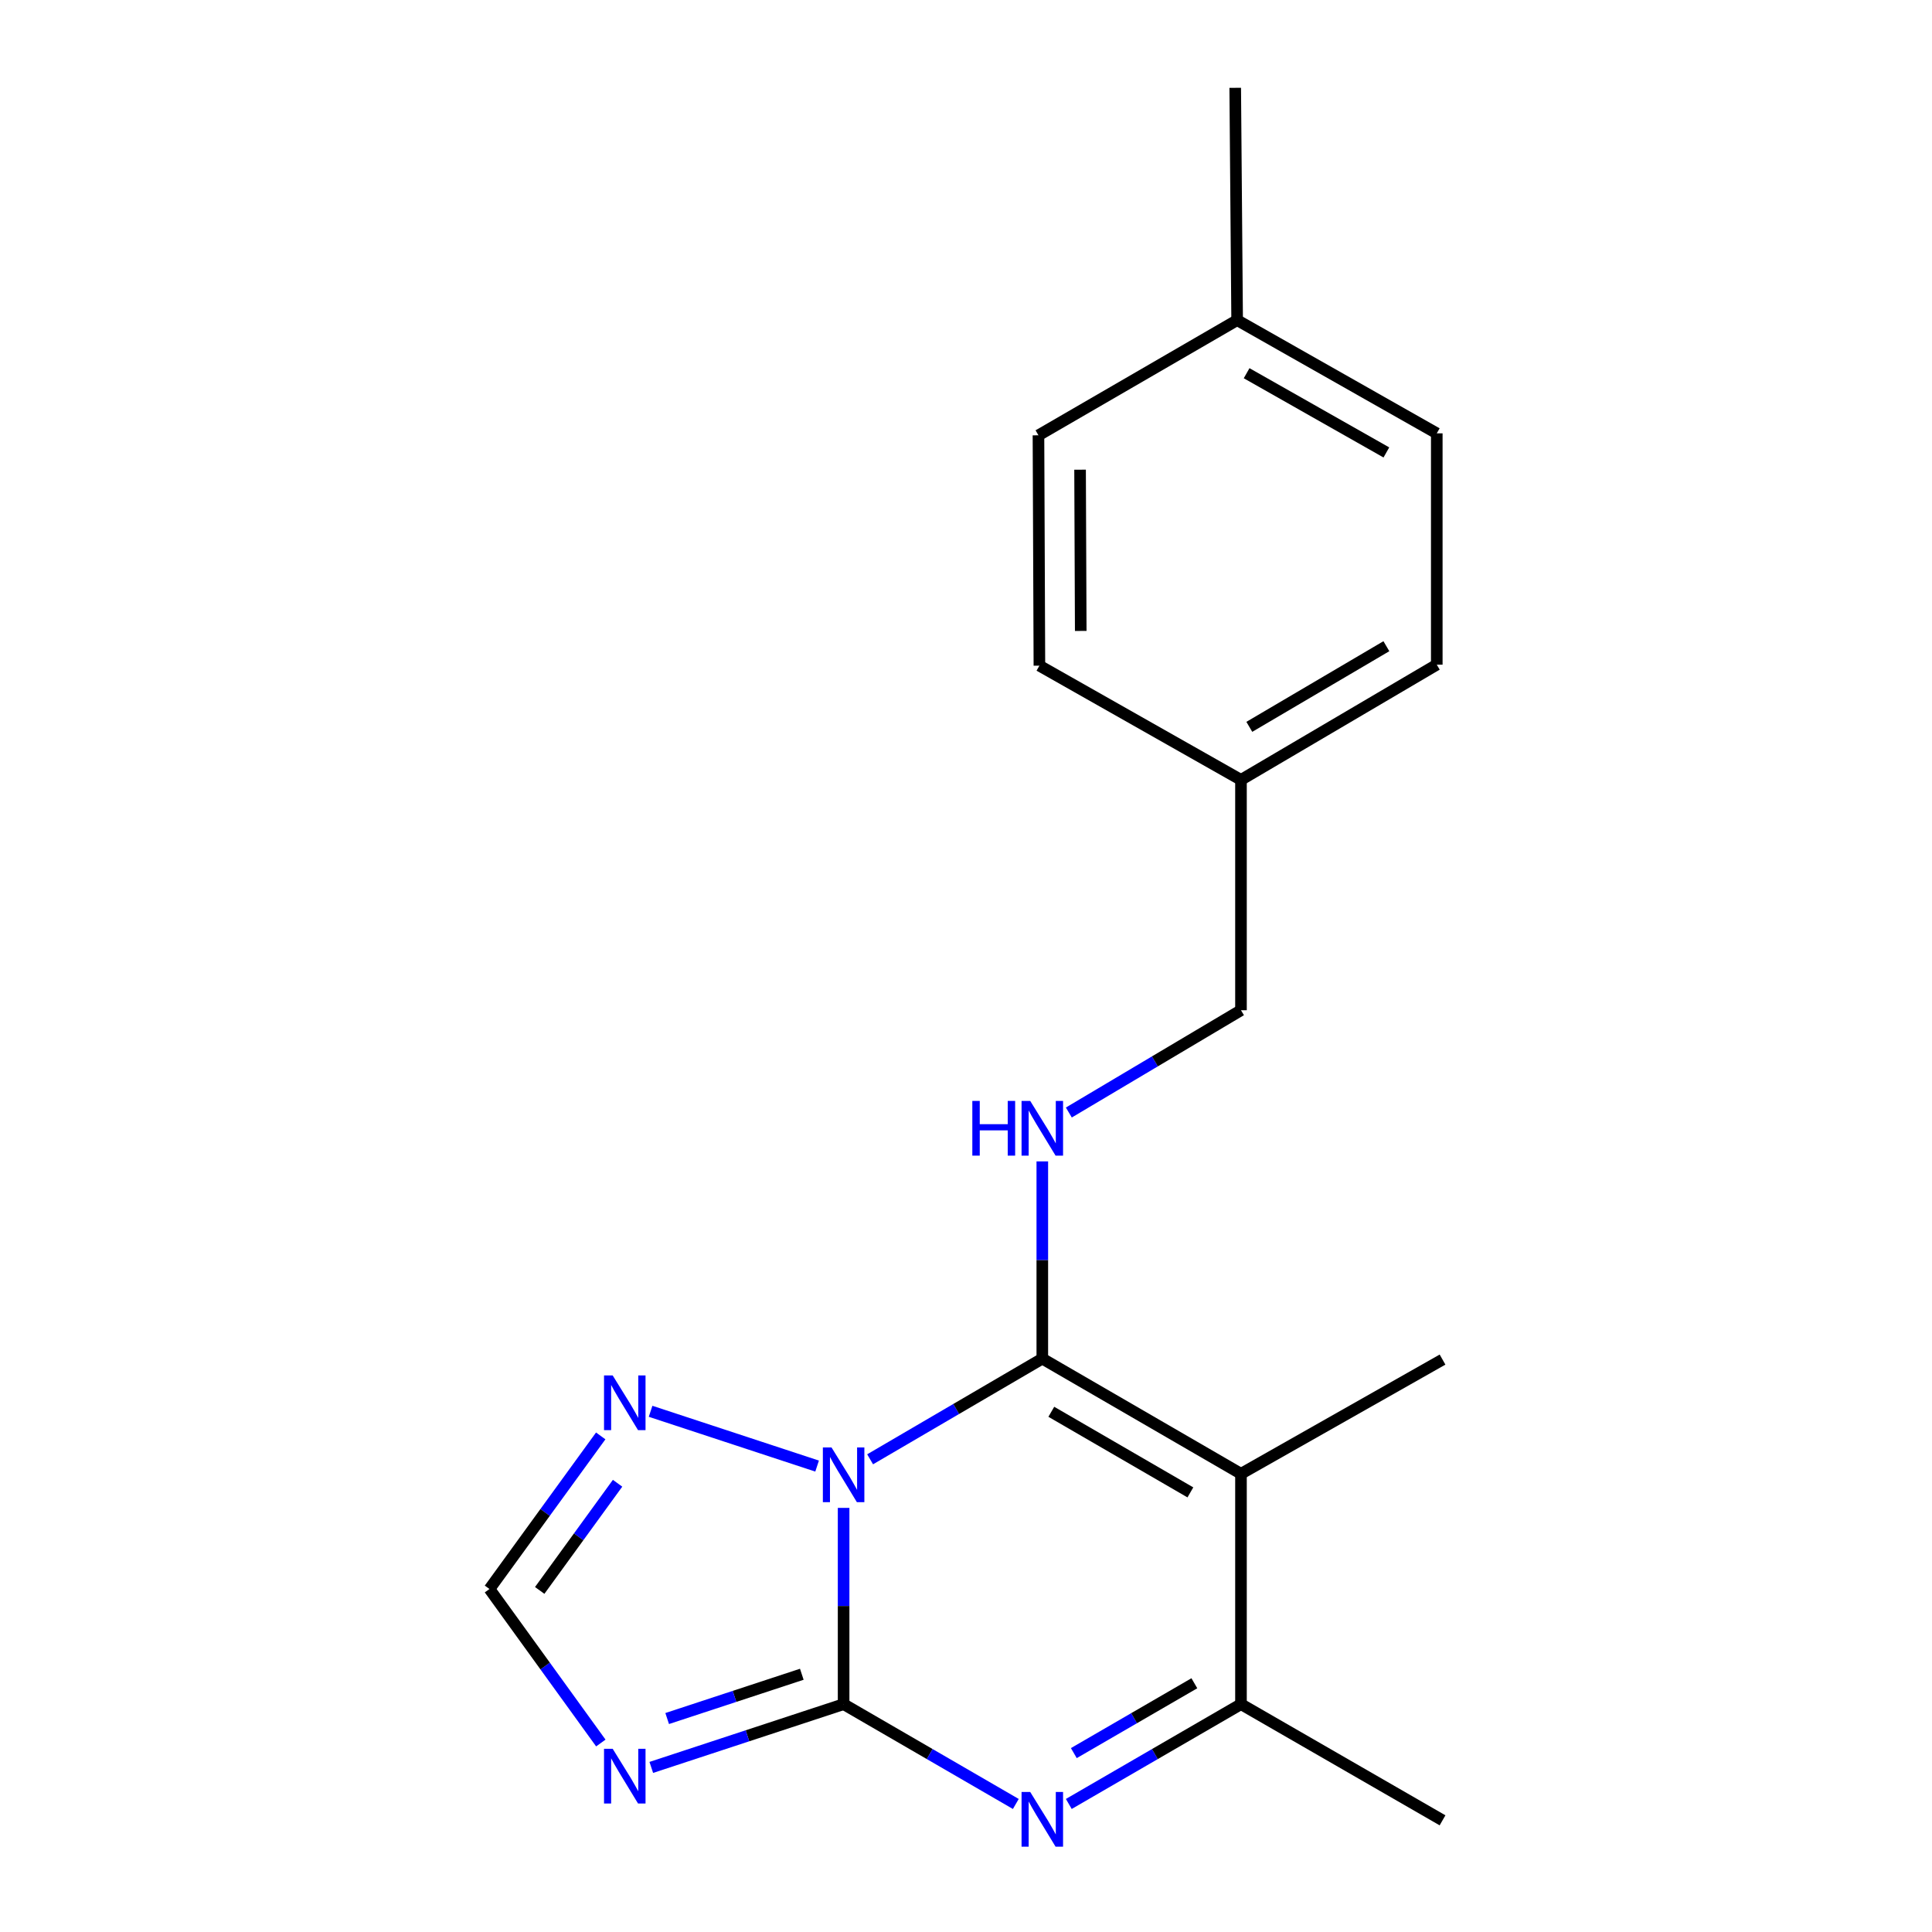 <?xml version='1.0' encoding='iso-8859-1'?>
<svg version='1.1' baseProfile='full'
              xmlns='http://www.w3.org/2000/svg'
                      xmlns:rdkit='http://www.rdkit.org/xml'
                      xmlns:xlink='http://www.w3.org/1999/xlink'
                  xml:space='preserve'
width='1000px' height='1000px' viewBox='0 0 1000 1000'>
<!-- END OF HEADER -->
<rect style='opacity:1.0;fill:#FFFFFF;stroke:none' width='1000' height='1000' x='0' y='0'> </rect>
<path class='bond-0' d='M 450.37,755.334 L 494.934,729.28' style='fill:none;fill-rule:evenodd;stroke:#0000FF;stroke-width:6px;stroke-linecap:butt;stroke-linejoin:miter;stroke-opacity:1' />
<path class='bond-0' d='M 494.934,729.28 L 539.497,703.226' style='fill:none;fill-rule:evenodd;stroke:#000000;stroke-width:6px;stroke-linecap:butt;stroke-linejoin:miter;stroke-opacity:1' />
<path class='bond-1' d='M 436.652,780.482 L 436.652,831.277' style='fill:none;fill-rule:evenodd;stroke:#0000FF;stroke-width:6px;stroke-linecap:butt;stroke-linejoin:miter;stroke-opacity:1' />
<path class='bond-1' d='M 436.652,831.277 L 436.652,882.072' style='fill:none;fill-rule:evenodd;stroke:#000000;stroke-width:6px;stroke-linecap:butt;stroke-linejoin:miter;stroke-opacity:1' />
<path class='bond-6' d='M 422.931,758.84 L 336.744,730.483' style='fill:none;fill-rule:evenodd;stroke:#0000FF;stroke-width:6px;stroke-linecap:butt;stroke-linejoin:miter;stroke-opacity:1' />
<path class='bond-2' d='M 539.497,703.226 L 642.33,762.829' style='fill:none;fill-rule:evenodd;stroke:#000000;stroke-width:6px;stroke-linecap:butt;stroke-linejoin:miter;stroke-opacity:1' />
<path class='bond-2' d='M 544.158,730.738 L 616.141,772.461' style='fill:none;fill-rule:evenodd;stroke:#000000;stroke-width:6px;stroke-linecap:butt;stroke-linejoin:miter;stroke-opacity:1' />
<path class='bond-7' d='M 539.497,703.226 L 539.497,652.181' style='fill:none;fill-rule:evenodd;stroke:#000000;stroke-width:6px;stroke-linecap:butt;stroke-linejoin:miter;stroke-opacity:1' />
<path class='bond-7' d='M 539.497,652.181 L 539.497,601.136' style='fill:none;fill-rule:evenodd;stroke:#0000FF;stroke-width:6px;stroke-linecap:butt;stroke-linejoin:miter;stroke-opacity:1' />
<path class='bond-3' d='M 436.652,882.072 L 481.219,907.9' style='fill:none;fill-rule:evenodd;stroke:#000000;stroke-width:6px;stroke-linecap:butt;stroke-linejoin:miter;stroke-opacity:1' />
<path class='bond-3' d='M 481.219,907.9 L 525.785,933.729' style='fill:none;fill-rule:evenodd;stroke:#0000FF;stroke-width:6px;stroke-linecap:butt;stroke-linejoin:miter;stroke-opacity:1' />
<path class='bond-4' d='M 436.652,882.072 L 386.879,898.443' style='fill:none;fill-rule:evenodd;stroke:#000000;stroke-width:6px;stroke-linecap:butt;stroke-linejoin:miter;stroke-opacity:1' />
<path class='bond-4' d='M 386.879,898.443 L 337.105,914.814' style='fill:none;fill-rule:evenodd;stroke:#0000FF;stroke-width:6px;stroke-linecap:butt;stroke-linejoin:miter;stroke-opacity:1' />
<path class='bond-4' d='M 415.013,866.592 L 380.172,878.052' style='fill:none;fill-rule:evenodd;stroke:#000000;stroke-width:6px;stroke-linecap:butt;stroke-linejoin:miter;stroke-opacity:1' />
<path class='bond-4' d='M 380.172,878.052 L 345.33,889.511' style='fill:none;fill-rule:evenodd;stroke:#0000FF;stroke-width:6px;stroke-linecap:butt;stroke-linejoin:miter;stroke-opacity:1' />
<path class='bond-10' d='M 642.33,762.829 L 746.654,703.715' style='fill:none;fill-rule:evenodd;stroke:#000000;stroke-width:6px;stroke-linecap:butt;stroke-linejoin:miter;stroke-opacity:1' />
<path class='bond-20' d='M 642.33,762.829 L 642.33,882.072' style='fill:none;fill-rule:evenodd;stroke:#000000;stroke-width:6px;stroke-linecap:butt;stroke-linejoin:miter;stroke-opacity:1' />
<path class='bond-5' d='M 553.209,933.728 L 597.769,907.9' style='fill:none;fill-rule:evenodd;stroke:#0000FF;stroke-width:6px;stroke-linecap:butt;stroke-linejoin:miter;stroke-opacity:1' />
<path class='bond-5' d='M 597.769,907.9 L 642.33,882.072' style='fill:none;fill-rule:evenodd;stroke:#000000;stroke-width:6px;stroke-linecap:butt;stroke-linejoin:miter;stroke-opacity:1' />
<path class='bond-5' d='M 555.812,907.408 L 587.005,889.328' style='fill:none;fill-rule:evenodd;stroke:#0000FF;stroke-width:6px;stroke-linecap:butt;stroke-linejoin:miter;stroke-opacity:1' />
<path class='bond-5' d='M 587.005,889.328 L 618.197,871.249' style='fill:none;fill-rule:evenodd;stroke:#000000;stroke-width:6px;stroke-linecap:butt;stroke-linejoin:miter;stroke-opacity:1' />
<path class='bond-19' d='M 310.984,902.179 L 282.165,862.324' style='fill:none;fill-rule:evenodd;stroke:#0000FF;stroke-width:6px;stroke-linecap:butt;stroke-linejoin:miter;stroke-opacity:1' />
<path class='bond-19' d='M 282.165,862.324 L 253.346,822.468' style='fill:none;fill-rule:evenodd;stroke:#000000;stroke-width:6px;stroke-linecap:butt;stroke-linejoin:miter;stroke-opacity:1' />
<path class='bond-15' d='M 642.33,882.072 L 746.654,942.2' style='fill:none;fill-rule:evenodd;stroke:#000000;stroke-width:6px;stroke-linecap:butt;stroke-linejoin:miter;stroke-opacity:1' />
<path class='bond-8' d='M 310.93,743.226 L 282.138,782.847' style='fill:none;fill-rule:evenodd;stroke:#0000FF;stroke-width:6px;stroke-linecap:butt;stroke-linejoin:miter;stroke-opacity:1' />
<path class='bond-8' d='M 282.138,782.847 L 253.346,822.468' style='fill:none;fill-rule:evenodd;stroke:#000000;stroke-width:6px;stroke-linecap:butt;stroke-linejoin:miter;stroke-opacity:1' />
<path class='bond-8' d='M 319.658,767.731 L 299.503,795.466' style='fill:none;fill-rule:evenodd;stroke:#0000FF;stroke-width:6px;stroke-linecap:butt;stroke-linejoin:miter;stroke-opacity:1' />
<path class='bond-8' d='M 299.503,795.466 L 279.349,823.201' style='fill:none;fill-rule:evenodd;stroke:#000000;stroke-width:6px;stroke-linecap:butt;stroke-linejoin:miter;stroke-opacity:1' />
<path class='bond-9' d='M 553.228,575.836 L 597.779,549.363' style='fill:none;fill-rule:evenodd;stroke:#0000FF;stroke-width:6px;stroke-linecap:butt;stroke-linejoin:miter;stroke-opacity:1' />
<path class='bond-9' d='M 597.779,549.363 L 642.33,522.89' style='fill:none;fill-rule:evenodd;stroke:#000000;stroke-width:6px;stroke-linecap:butt;stroke-linejoin:miter;stroke-opacity:1' />
<path class='bond-11' d='M 642.33,522.89 L 642.33,403.659' style='fill:none;fill-rule:evenodd;stroke:#000000;stroke-width:6px;stroke-linecap:butt;stroke-linejoin:miter;stroke-opacity:1' />
<path class='bond-13' d='M 642.33,403.659 L 537.994,344.545' style='fill:none;fill-rule:evenodd;stroke:#000000;stroke-width:6px;stroke-linecap:butt;stroke-linejoin:miter;stroke-opacity:1' />
<path class='bond-14' d='M 642.33,403.659 L 743.673,344.032' style='fill:none;fill-rule:evenodd;stroke:#000000;stroke-width:6px;stroke-linecap:butt;stroke-linejoin:miter;stroke-opacity:1' />
<path class='bond-14' d='M 646.646,376.214 L 717.586,334.475' style='fill:none;fill-rule:evenodd;stroke:#000000;stroke-width:6px;stroke-linecap:butt;stroke-linejoin:miter;stroke-opacity:1' />
<path class='bond-12' d='M 640.339,165.711 L 743.673,224.3' style='fill:none;fill-rule:evenodd;stroke:#000000;stroke-width:6px;stroke-linecap:butt;stroke-linejoin:miter;stroke-opacity:1' />
<path class='bond-12' d='M 645.251,193.172 L 717.585,234.185' style='fill:none;fill-rule:evenodd;stroke:#000000;stroke-width:6px;stroke-linecap:butt;stroke-linejoin:miter;stroke-opacity:1' />
<path class='bond-18' d='M 640.339,165.711 L 639.349,45.455' style='fill:none;fill-rule:evenodd;stroke:#000000;stroke-width:6px;stroke-linecap:butt;stroke-linejoin:miter;stroke-opacity:1' />
<path class='bond-21' d='M 640.339,165.711 L 537.506,225.314' style='fill:none;fill-rule:evenodd;stroke:#000000;stroke-width:6px;stroke-linecap:butt;stroke-linejoin:miter;stroke-opacity:1' />
<path class='bond-16' d='M 537.994,344.545 L 537.506,225.314' style='fill:none;fill-rule:evenodd;stroke:#000000;stroke-width:6px;stroke-linecap:butt;stroke-linejoin:miter;stroke-opacity:1' />
<path class='bond-16' d='M 559.387,326.572 L 559.044,243.111' style='fill:none;fill-rule:evenodd;stroke:#000000;stroke-width:6px;stroke-linecap:butt;stroke-linejoin:miter;stroke-opacity:1' />
<path class='bond-17' d='M 743.673,344.032 L 743.673,224.3' style='fill:none;fill-rule:evenodd;stroke:#000000;stroke-width:6px;stroke-linecap:butt;stroke-linejoin:miter;stroke-opacity:1' />
<path  class='atom-0' d='M 430.392 749.194
L 439.672 764.194
Q 440.592 765.674, 442.072 768.354
Q 443.552 771.034, 443.632 771.194
L 443.632 749.194
L 447.392 749.194
L 447.392 777.514
L 443.512 777.514
L 433.552 761.114
Q 432.392 759.194, 431.152 756.994
Q 429.952 754.794, 429.592 754.114
L 429.592 777.514
L 425.912 777.514
L 425.912 749.194
L 430.392 749.194
' fill='#0000FF'/>
<path  class='atom-4' d='M 533.237 927.515
L 542.517 942.515
Q 543.437 943.995, 544.917 946.675
Q 546.397 949.355, 546.477 949.515
L 546.477 927.515
L 550.237 927.515
L 550.237 955.835
L 546.357 955.835
L 536.397 939.435
Q 535.237 937.515, 533.997 935.315
Q 532.797 933.115, 532.437 932.435
L 532.437 955.835
L 528.757 955.835
L 528.757 927.515
L 533.237 927.515
' fill='#0000FF'/>
<path  class='atom-5' d='M 317.124 905.167
L 326.404 920.167
Q 327.324 921.647, 328.804 924.327
Q 330.284 927.007, 330.364 927.167
L 330.364 905.167
L 334.124 905.167
L 334.124 933.487
L 330.244 933.487
L 320.284 917.087
Q 319.124 915.167, 317.884 912.967
Q 316.684 910.767, 316.324 910.087
L 316.324 933.487
L 312.644 933.487
L 312.644 905.167
L 317.124 905.167
' fill='#0000FF'/>
<path  class='atom-7' d='M 317.124 711.927
L 326.404 726.927
Q 327.324 728.407, 328.804 731.087
Q 330.284 733.767, 330.364 733.927
L 330.364 711.927
L 334.124 711.927
L 334.124 740.247
L 330.244 740.247
L 320.284 723.847
Q 319.124 721.927, 317.884 719.727
Q 316.684 717.527, 316.324 716.847
L 316.324 740.247
L 312.644 740.247
L 312.644 711.927
L 317.124 711.927
' fill='#0000FF'/>
<path  class='atom-8' d='M 503.277 569.835
L 507.117 569.835
L 507.117 581.875
L 521.597 581.875
L 521.597 569.835
L 525.437 569.835
L 525.437 598.155
L 521.597 598.155
L 521.597 585.075
L 507.117 585.075
L 507.117 598.155
L 503.277 598.155
L 503.277 569.835
' fill='#0000FF'/>
<path  class='atom-8' d='M 533.237 569.835
L 542.517 584.835
Q 543.437 586.315, 544.917 588.995
Q 546.397 591.675, 546.477 591.835
L 546.477 569.835
L 550.237 569.835
L 550.237 598.155
L 546.357 598.155
L 536.397 581.755
Q 535.237 579.835, 533.997 577.635
Q 532.797 575.435, 532.437 574.755
L 532.437 598.155
L 528.757 598.155
L 528.757 569.835
L 533.237 569.835
' fill='#0000FF'/>
</svg>
